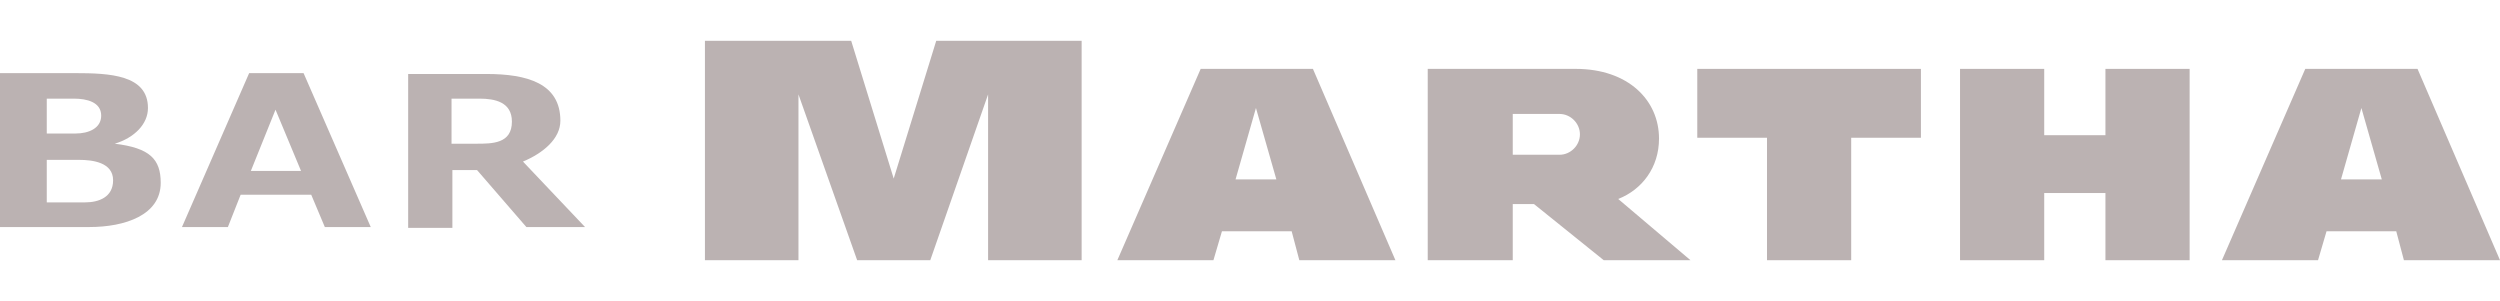 <?xml version="1.0" encoding="utf-8"?>
<!-- Generator: Adobe Illustrator 25.2.0, SVG Export Plug-In . SVG Version: 6.00 Build 0)  -->
<svg version="1.1" id="レイヤー_1" xmlns="http://www.w3.org/2000/svg" xmlns:xlink="http://www.w3.org/1999/xlink" x="0px"
	 y="0px" viewBox="0 0 294 35.4" style="enable-background:new 0 0 294 35.4;" xml:space="preserve">
<style type="text/css">
	.st0{fill:#BBB2B2;}
</style>
<g>
	<path class="st0" d="M5.5,23.8h4.5c1.6,0,3.3-0.6,3.3-2.6c0-2.1-2.4-2.4-4-2.4H5.5V23.8z M5.5,15.7h3.4c1.5,0,3-0.6,3-2.1
		c0-1.6-1.7-2-3.2-2H5.5V15.7z M18.9,21.5c0,3.8-4.2,5.2-8.4,5.2H0V8.6h8.8c4.1,0,8.6,0.2,8.6,4.1c0,1.9-1.6,3.5-3.9,4.2
		C17.6,17.4,18.9,18.7,18.9,21.5"/>
	<path class="st0" d="M38.2,26.7h5.4L35.7,8.6h-6.4l-7.9,18.1h5.4l1.5-3.8h8.3L38.2,26.7z M29.5,20.1l2.9-7.2l3,7.2H29.5z"/>
	<path class="st0" d="M68.8,26.7L61.5,19c2.4-1,4.4-2.7,4.4-4.8c0-4.4-3.9-5.5-8.7-5.5H48v18.1h5.2V20h2.9l5.8,6.7H68.8z M53.2,11.6
		h3.2c1.8,0,3.8,0.4,3.8,2.7c0,2.6-2.3,2.6-4.2,2.6h-2.9V11.6z"/>
	<polygon class="st0" points="110.1,4.8 105.1,21 100.1,4.8 82.9,4.8 82.9,30.6 93.9,30.6 93.9,11.1 100.8,30.6 109.4,30.6 
		116.2,11.1 116.2,30.6 127.2,30.6 127.2,4.8 	"/>
	<path class="st0" d="M152.8,30.6h11.3l-9.7-22.5h-13.2l-9.8,22.5h11.3l1-3.4h8.2L152.8,30.6z M145.3,21.1l2.4-8.4l2.4,8.4H145.3z"
		/>
	<path class="st0" d="M282.7,30.6H294l-9.7-22.5h-13.2l-9.8,22.5h11.3l1-3.4h8.2L282.7,30.6z M275.3,21.1l2.4-8.4l2.4,8.4H275.3z"/>
	<polygon class="st0" points="247.6,8.1 247.6,15.9 240.4,15.9 240.4,8.1 230.5,8.1 230.5,30.6 240.4,30.6 240.4,22.7 247.6,22.7 
		247.6,30.6 257.5,30.6 257.5,8.1 	"/>
	<polygon class="st0" points="225.9,8.1 199.6,8.1 199.6,16.2 207.8,16.2 207.8,30.6 217.7,30.6 217.7,16.2 225.9,16.2 	"/>
	<path class="st0" d="M198.8,30.6l-8.5-7.2c2.8-1.1,4.8-3.7,4.8-7.1c0-4.5-3.6-8.2-9.8-8.2h-17.4v22.5h10v-6.6h2.5l8.2,6.6
		C188.6,30.6,198.8,30.6,198.8,30.6z M177.9,13.4h5.5c1.3,0,2.4,1.1,2.4,2.4s-1.1,2.4-2.4,2.4h-5.5V13.4z"/>
</g>
</svg>
